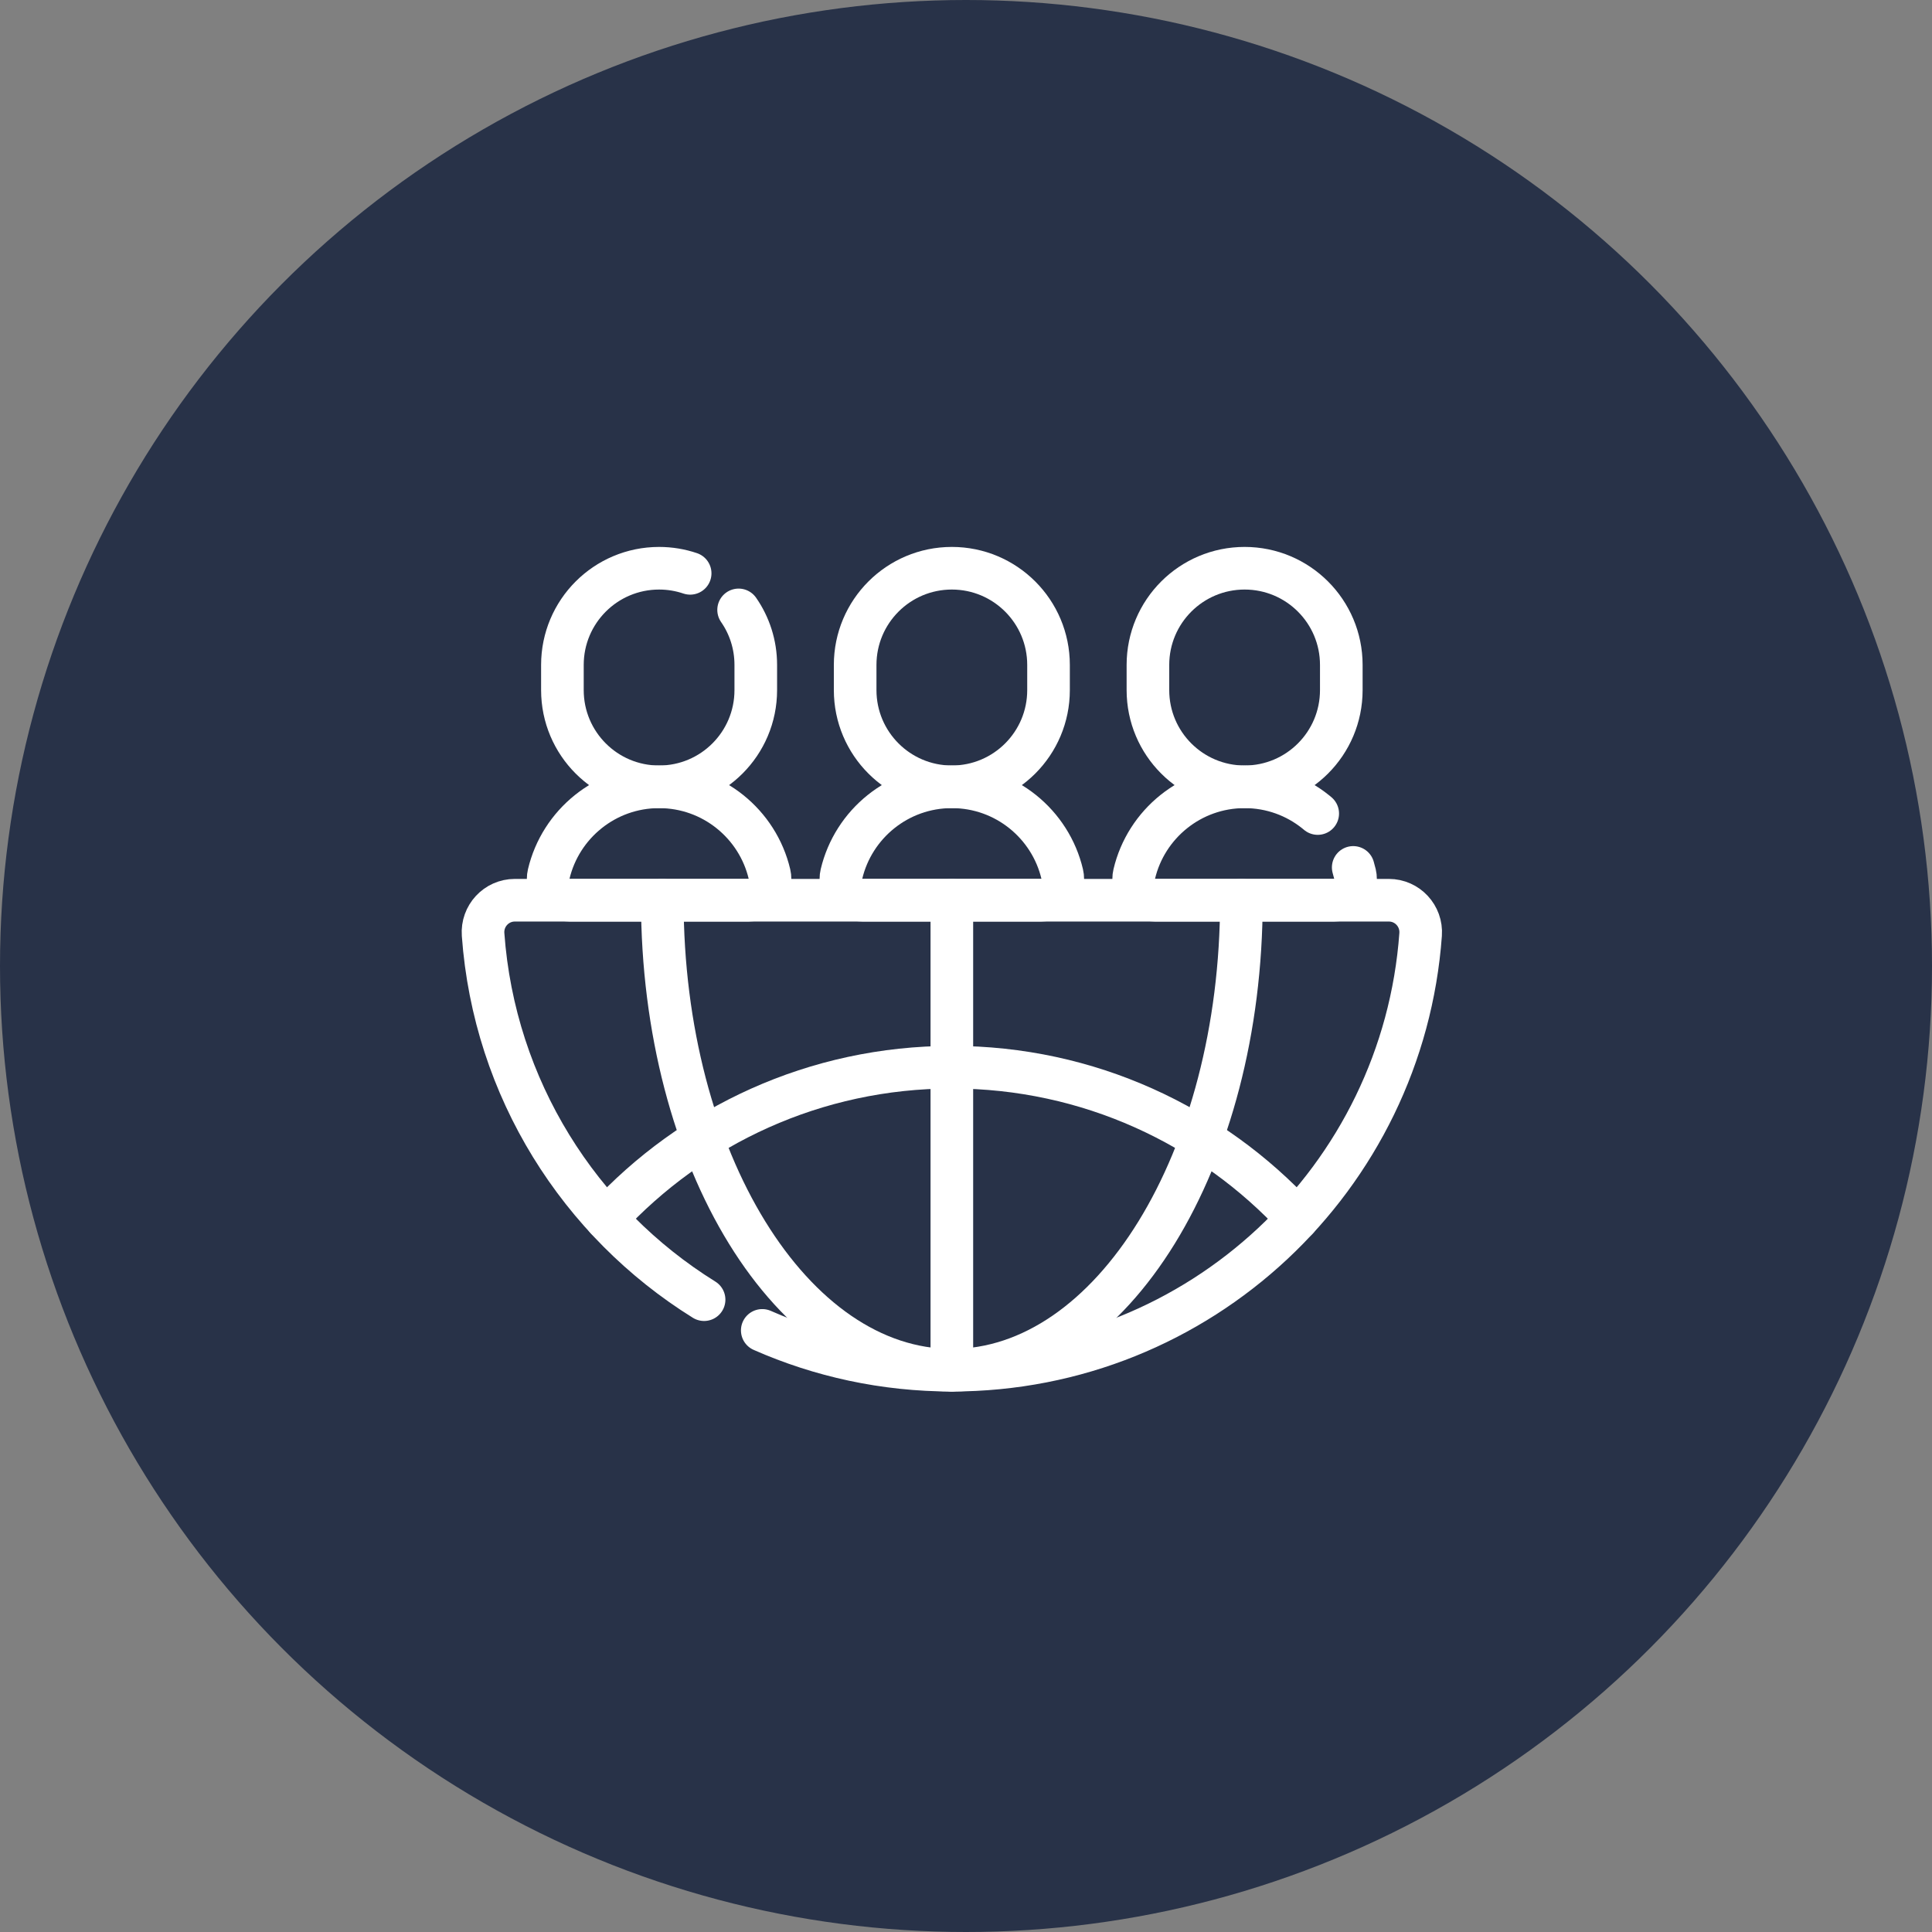 <?xml version="1.0" encoding="UTF-8"?> <svg xmlns="http://www.w3.org/2000/svg" width="391" height="391" viewBox="0 0 391 391" fill="none"><rect x="0" y="0" width="391" height="391" fill="#808080" stroke="none"/><circle cx="195.5" cy="195.5" r="195.5" fill="#283248"></circle><path d="M154.266 269.245C166.004 274.426 178.982 277.302 192.636 277.302C242.836 277.302 283.955 238.412 287.506 189.118C287.773 185.376 284.829 182.188 281.076 182.188H104.197C100.443 182.188 97.5 185.376 97.767 189.118C100.016 220.34 117.339 247.393 142.494 263.029" stroke="white" stroke-width="8.625" stroke-miterlimit="10" stroke-linecap="round" stroke-linejoin="round"></path><path d="M122.693 246.642C140.07 227.791 164.973 215.981 192.636 215.981C220.3 215.981 245.203 227.791 262.58 246.642" stroke="white" stroke-width="8.625" stroke-miterlimit="10" stroke-linecap="round" stroke-linejoin="round"></path><path d="M134.036 182.186C134.036 234.718 160.272 277.303 192.635 277.303C224.999 277.303 251.235 234.718 251.235 182.186" stroke="white" stroke-width="8.625" stroke-miterlimit="10" stroke-linecap="round" stroke-linejoin="round"></path><path d="M149.48 123.432C151.672 126.59 152.955 130.427 152.955 134.566V139.668C152.955 150.473 144.195 159.236 133.386 159.236C122.58 159.236 113.821 150.473 113.821 139.668V134.566C113.821 123.761 122.58 115.001 133.386 115.001C135.585 115.001 137.7 115.364 139.675 116.032" stroke="white" stroke-width="8.625" stroke-miterlimit="10" stroke-linecap="round" stroke-linejoin="round"></path><path d="M115.285 182.187C112.504 182.187 110.411 179.601 111.05 176.894C113.44 166.771 122.534 159.237 133.388 159.237C144.241 159.237 153.335 166.771 155.725 176.894C156.364 179.6 154.271 182.187 151.49 182.187H115.285Z" stroke="white" stroke-width="8.625" stroke-miterlimit="10" stroke-linecap="round" stroke-linejoin="round"></path><path d="M251.887 159.235C241.08 159.235 232.319 150.475 232.319 139.668V134.567C232.319 123.761 241.08 115 251.887 115C262.693 115 271.454 123.76 271.454 134.567V139.668C271.453 150.475 262.693 159.235 251.887 159.235Z" stroke="white" stroke-width="8.625" stroke-miterlimit="10" stroke-linecap="round" stroke-linejoin="round"></path><path d="M273.864 175.548C273.994 175.991 274.116 176.438 274.223 176.892C274.861 179.599 272.768 182.188 269.989 182.188H233.784C231 182.188 228.908 179.599 229.549 176.892C231.935 166.77 241.031 159.236 251.886 159.236C257.312 159.236 262.299 161.119 266.228 164.269C266.38 164.391 266.533 164.517 266.682 164.643" stroke="white" stroke-width="8.625" stroke-miterlimit="10" stroke-linecap="round" stroke-linejoin="round"></path><path d="M192.635 159.235C181.828 159.235 173.067 150.475 173.067 139.668V134.567C173.067 123.761 181.828 115 192.635 115C203.441 115 212.202 123.76 212.202 134.567V139.668C212.202 150.475 203.441 159.235 192.635 159.235Z" stroke="white" stroke-width="8.625" stroke-miterlimit="10" stroke-linecap="round" stroke-linejoin="round"></path><path d="M174.531 182.186C171.75 182.186 169.657 179.599 170.296 176.893C172.686 166.769 181.78 159.235 192.634 159.235C203.487 159.235 212.581 166.769 214.971 176.893C215.61 179.599 213.517 182.186 210.737 182.186H174.531Z" stroke="white" stroke-width="8.625" stroke-miterlimit="10" stroke-linecap="round" stroke-linejoin="round"></path><path d="M192.636 277.302V182.186" stroke="white" stroke-width="8.625" stroke-miterlimit="10" stroke-linecap="round" stroke-linejoin="round"></path></svg> 